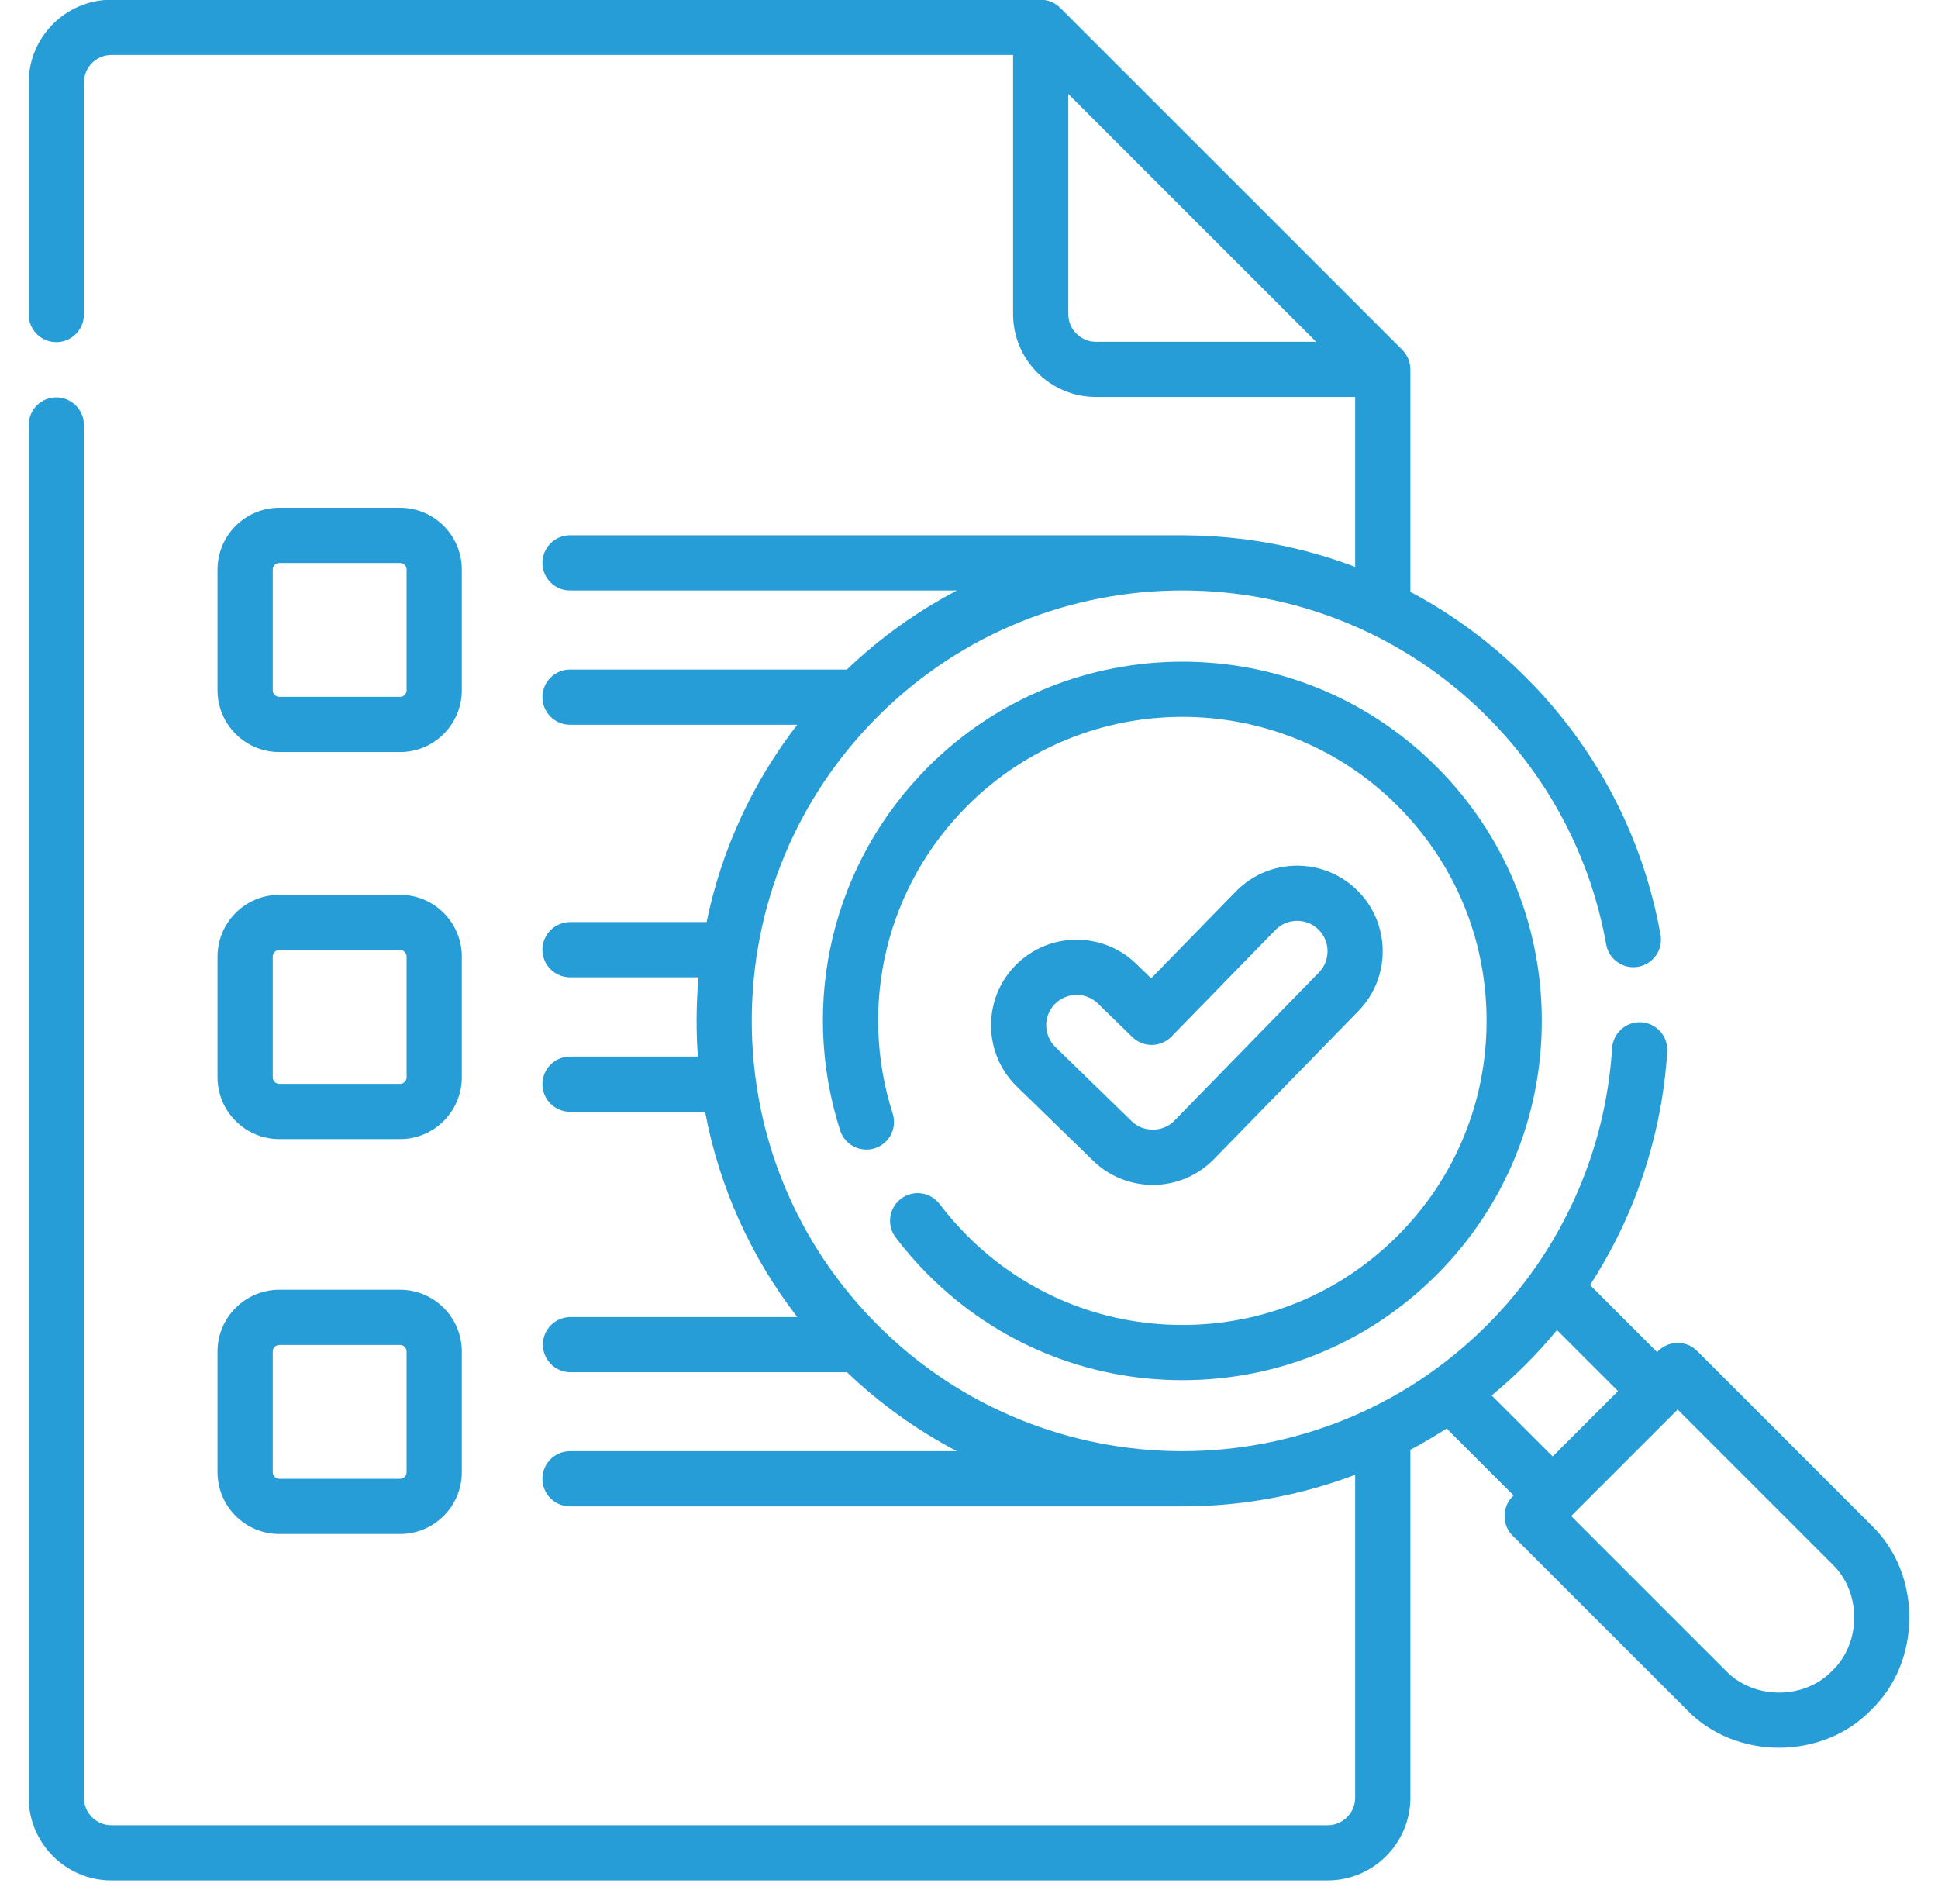 <svg width="57" height="56" viewBox="0 0 57 56" fill="none" xmlns="http://www.w3.org/2000/svg">
<path d="M33.904 34.848C34.589 34.848 35.229 34.578 35.707 34.088L39.954 29.734C40.923 28.74 40.903 27.143 39.909 26.174C38.915 25.204 37.318 25.225 36.349 26.218L33.857 28.773L33.421 28.348C32.425 27.381 30.828 27.403 29.86 28.398C28.892 29.393 28.915 30.991 29.91 31.958L32.149 34.135C32.618 34.594 33.248 34.849 33.904 34.848ZM31.024 29.53C31.368 29.176 31.936 29.169 32.289 29.512L33.306 30.502C33.461 30.652 33.668 30.734 33.883 30.732C34.098 30.729 34.303 30.641 34.454 30.487L37.511 27.352C37.855 26.999 38.423 26.992 38.776 27.336C39.129 27.68 39.136 28.248 38.791 28.601L34.545 32.955C34.217 33.306 33.619 33.313 33.281 32.971L31.042 30.794C30.689 30.451 30.68 29.883 31.024 29.53Z" fill="#279DD8"/>
<path d="M27.628 35.401C27.497 35.233 27.305 35.124 27.094 35.097C26.883 35.069 26.67 35.126 26.5 35.254C26.331 35.382 26.218 35.572 26.186 35.782C26.155 35.992 26.207 36.206 26.332 36.379C26.63 36.773 26.954 37.146 27.304 37.495C29.3 39.492 31.954 40.591 34.778 40.591C37.601 40.591 40.255 39.492 42.251 37.495C44.248 35.499 45.347 32.846 45.347 30.023C45.347 27.2 44.248 24.546 42.251 22.55C38.13 18.43 31.425 18.43 27.304 22.55C24.494 25.359 23.5 29.457 24.709 33.245C24.775 33.45 24.919 33.62 25.11 33.719C25.302 33.818 25.524 33.837 25.73 33.771C25.831 33.739 25.925 33.687 26.007 33.618C26.088 33.549 26.155 33.465 26.204 33.37C26.253 33.276 26.283 33.172 26.292 33.066C26.301 32.96 26.288 32.853 26.256 32.751C25.232 29.545 26.074 26.076 28.452 23.698C31.94 20.211 37.615 20.211 41.103 23.698C42.792 25.388 43.723 27.634 43.723 30.023C43.723 32.412 42.792 34.658 41.103 36.347C39.413 38.037 37.167 38.967 34.778 38.967C32.388 38.967 30.142 38.037 28.452 36.347C28.156 36.051 27.881 35.735 27.628 35.401Z" fill="#279DD8"/>
<path d="M55.039 44.855L49.917 39.733C49.765 39.581 49.558 39.495 49.343 39.495C49.127 39.495 48.921 39.581 48.769 39.733L48.737 39.764L46.766 37.793C48.1 35.737 48.882 33.373 49.036 30.927C49.05 30.712 48.977 30.5 48.835 30.339C48.692 30.177 48.492 30.079 48.277 30.065C47.83 30.038 47.444 30.377 47.415 30.824C47.221 33.9 45.911 36.799 43.731 38.977C41.265 41.442 38.027 42.676 34.788 42.679C34.784 42.679 34.78 42.679 34.776 42.679H34.712C31.49 42.663 28.273 41.429 25.821 38.977C23.429 36.585 22.111 33.405 22.111 30.023C22.111 26.64 23.429 23.46 25.821 21.069C30.759 16.131 38.793 16.131 43.731 21.069C45.57 22.908 46.784 25.227 47.241 27.777C47.32 28.218 47.742 28.512 48.184 28.433C48.288 28.414 48.389 28.375 48.478 28.317C48.568 28.26 48.646 28.185 48.707 28.098C48.768 28.01 48.811 27.911 48.833 27.807C48.856 27.703 48.858 27.595 48.839 27.491C48.324 24.613 46.954 21.995 44.879 19.921C43.878 18.918 42.733 18.071 41.482 17.407V10.864C41.481 10.648 41.395 10.442 41.244 10.29L31.183 0.23C31.03 0.078 30.824 -0.007 30.609 -0.008L3.28 -0.008C1.937 -0.008 0.844 1.084 0.844 2.427V9.251C0.844 9.358 0.865 9.463 0.906 9.562C0.946 9.66 1.006 9.75 1.082 9.825C1.157 9.901 1.247 9.96 1.345 10.001C1.444 10.042 1.549 10.063 1.656 10.063C1.762 10.063 1.868 10.042 1.967 10.001C2.065 9.96 2.155 9.901 2.23 9.825C2.305 9.75 2.365 9.66 2.406 9.562C2.447 9.463 2.468 9.358 2.468 9.251V2.427C2.468 1.98 2.832 1.616 3.28 1.616H29.797V9.24C29.797 10.583 30.89 11.675 32.233 11.675H39.858V16.671C38.274 16.071 36.604 15.763 34.931 15.745C34.923 15.744 34.915 15.742 34.907 15.742H16.779C16.671 15.74 16.564 15.76 16.464 15.8C16.364 15.84 16.273 15.9 16.197 15.975C16.12 16.051 16.059 16.141 16.017 16.24C15.975 16.34 15.954 16.446 15.954 16.554C15.954 16.662 15.975 16.768 16.017 16.868C16.059 16.967 16.12 17.057 16.197 17.133C16.273 17.208 16.364 17.268 16.464 17.308C16.564 17.348 16.671 17.368 16.779 17.366H28.147C26.964 17.985 25.873 18.768 24.908 19.691H16.779C16.671 19.689 16.564 19.709 16.464 19.749C16.364 19.789 16.273 19.849 16.197 19.924C16.12 20 16.059 20.09 16.017 20.189C15.975 20.289 15.954 20.395 15.954 20.503C15.954 20.611 15.975 20.718 16.017 20.817C16.059 20.916 16.12 21.006 16.197 21.082C16.273 21.157 16.364 21.217 16.464 21.257C16.564 21.297 16.671 21.317 16.779 21.315H23.447C22.122 23.032 21.216 25.009 20.782 27.119H16.779C16.672 27.118 16.564 27.137 16.465 27.177C16.364 27.217 16.273 27.277 16.197 27.352C16.12 27.428 16.059 27.518 16.017 27.618C15.976 27.717 15.954 27.824 15.954 27.931C15.954 28.039 15.976 28.146 16.017 28.245C16.059 28.345 16.12 28.435 16.197 28.51C16.273 28.586 16.364 28.645 16.465 28.685C16.564 28.725 16.672 28.745 16.779 28.743H20.545C20.507 29.169 20.488 29.596 20.488 30.023C20.488 30.376 20.501 30.726 20.526 31.074H16.779C16.672 31.073 16.565 31.092 16.465 31.132C16.365 31.172 16.273 31.232 16.197 31.308C16.12 31.383 16.059 31.473 16.017 31.573C15.976 31.672 15.954 31.779 15.954 31.886C15.954 31.994 15.976 32.101 16.017 32.2C16.059 32.3 16.12 32.389 16.197 32.465C16.273 32.541 16.365 32.6 16.465 32.64C16.565 32.68 16.672 32.7 16.779 32.698H20.738C21.152 34.896 22.075 36.955 23.449 38.734H16.779C16.673 38.734 16.567 38.755 16.469 38.796C16.37 38.837 16.281 38.896 16.205 38.972C16.13 39.047 16.07 39.137 16.029 39.235C15.989 39.334 15.967 39.439 15.967 39.546C15.967 39.652 15.989 39.758 16.029 39.856C16.07 39.955 16.13 40.044 16.205 40.12C16.281 40.195 16.37 40.255 16.469 40.296C16.567 40.337 16.673 40.358 16.779 40.358H24.912C25.875 41.279 26.964 42.061 28.145 42.679H16.779C16.671 42.678 16.564 42.697 16.464 42.737C16.364 42.777 16.273 42.837 16.196 42.912C16.119 42.988 16.058 43.078 16.017 43.177C15.975 43.277 15.954 43.383 15.954 43.491C15.954 43.599 15.975 43.706 16.017 43.805C16.058 43.904 16.119 43.994 16.196 44.07C16.273 44.145 16.364 44.205 16.464 44.245C16.564 44.285 16.671 44.305 16.779 44.303H34.776C36.512 44.303 38.234 43.989 39.858 43.374V52.869C39.858 53.317 39.494 53.681 39.046 53.681H3.28C2.832 53.681 2.468 53.317 2.468 52.869V12.499C2.468 12.05 2.104 11.687 1.656 11.687C1.207 11.687 0.844 12.05 0.844 12.499V52.869C0.844 54.212 1.937 55.304 3.28 55.304H39.046C40.389 55.304 41.482 54.212 41.482 52.869V42.639C41.846 42.445 42.202 42.236 42.548 42.012L44.519 43.982C44.178 44.28 44.16 44.847 44.487 45.162L49.61 50.283C51.039 51.773 53.61 51.773 55.039 50.283C56.529 48.855 56.529 46.283 55.039 44.855ZM32.233 10.052C31.785 10.052 31.421 9.688 31.421 9.24V2.764L38.71 10.052H32.233ZM43.872 41.04C44.222 40.751 44.558 40.446 44.879 40.125C45.2 39.804 45.505 39.468 45.794 39.118L47.589 40.912L45.667 42.834L43.872 41.04ZM53.891 49.135C53.066 49.995 51.583 49.994 50.758 49.135L46.21 44.587L49.343 41.455L53.891 46.003C54.75 46.827 54.751 48.311 53.891 49.135Z" fill="#279DD8"/>
<path d="M8.215 22.118H11.767C12.768 22.118 13.583 21.303 13.583 20.302V16.75C13.583 15.749 12.768 14.934 11.767 14.934H8.215C7.213 14.934 6.398 15.749 6.398 16.75V20.302C6.398 21.303 7.213 22.118 8.215 22.118ZM8.022 16.75C8.022 16.644 8.109 16.558 8.215 16.558H11.767C11.873 16.558 11.959 16.644 11.959 16.75V20.302C11.959 20.408 11.873 20.494 11.767 20.494H8.215C8.164 20.494 8.115 20.474 8.079 20.438C8.043 20.402 8.022 20.353 8.022 20.302V16.75ZM6.398 31.685C6.398 32.686 7.213 33.501 8.215 33.501H11.767C12.768 33.501 13.583 32.686 13.583 31.685V28.133C13.583 27.132 12.768 26.317 11.767 26.317H8.215C7.213 26.317 6.398 27.132 6.398 28.133V31.685ZM8.022 28.133C8.022 28.027 8.109 27.941 8.215 27.941H11.767C11.873 27.941 11.959 28.027 11.959 28.133V31.685C11.959 31.791 11.873 31.877 11.767 31.877H8.215C8.164 31.877 8.115 31.857 8.079 31.821C8.043 31.785 8.022 31.736 8.022 31.685V28.133ZM6.398 43.299C6.398 44.3 7.213 45.115 8.215 45.115H11.767C12.768 45.115 13.583 44.3 13.583 43.299V39.748C13.583 38.746 12.768 37.932 11.767 37.932H8.215C7.213 37.932 6.398 38.746 6.398 39.748V43.299ZM8.022 39.748C8.022 39.642 8.109 39.555 8.215 39.555H11.767C11.873 39.555 11.959 39.642 11.959 39.748V43.299C11.959 43.405 11.873 43.492 11.767 43.492H8.215C8.164 43.491 8.115 43.471 8.079 43.435C8.043 43.399 8.022 43.35 8.022 43.299V39.748Z" fill="#279DD8"/>
</svg>
